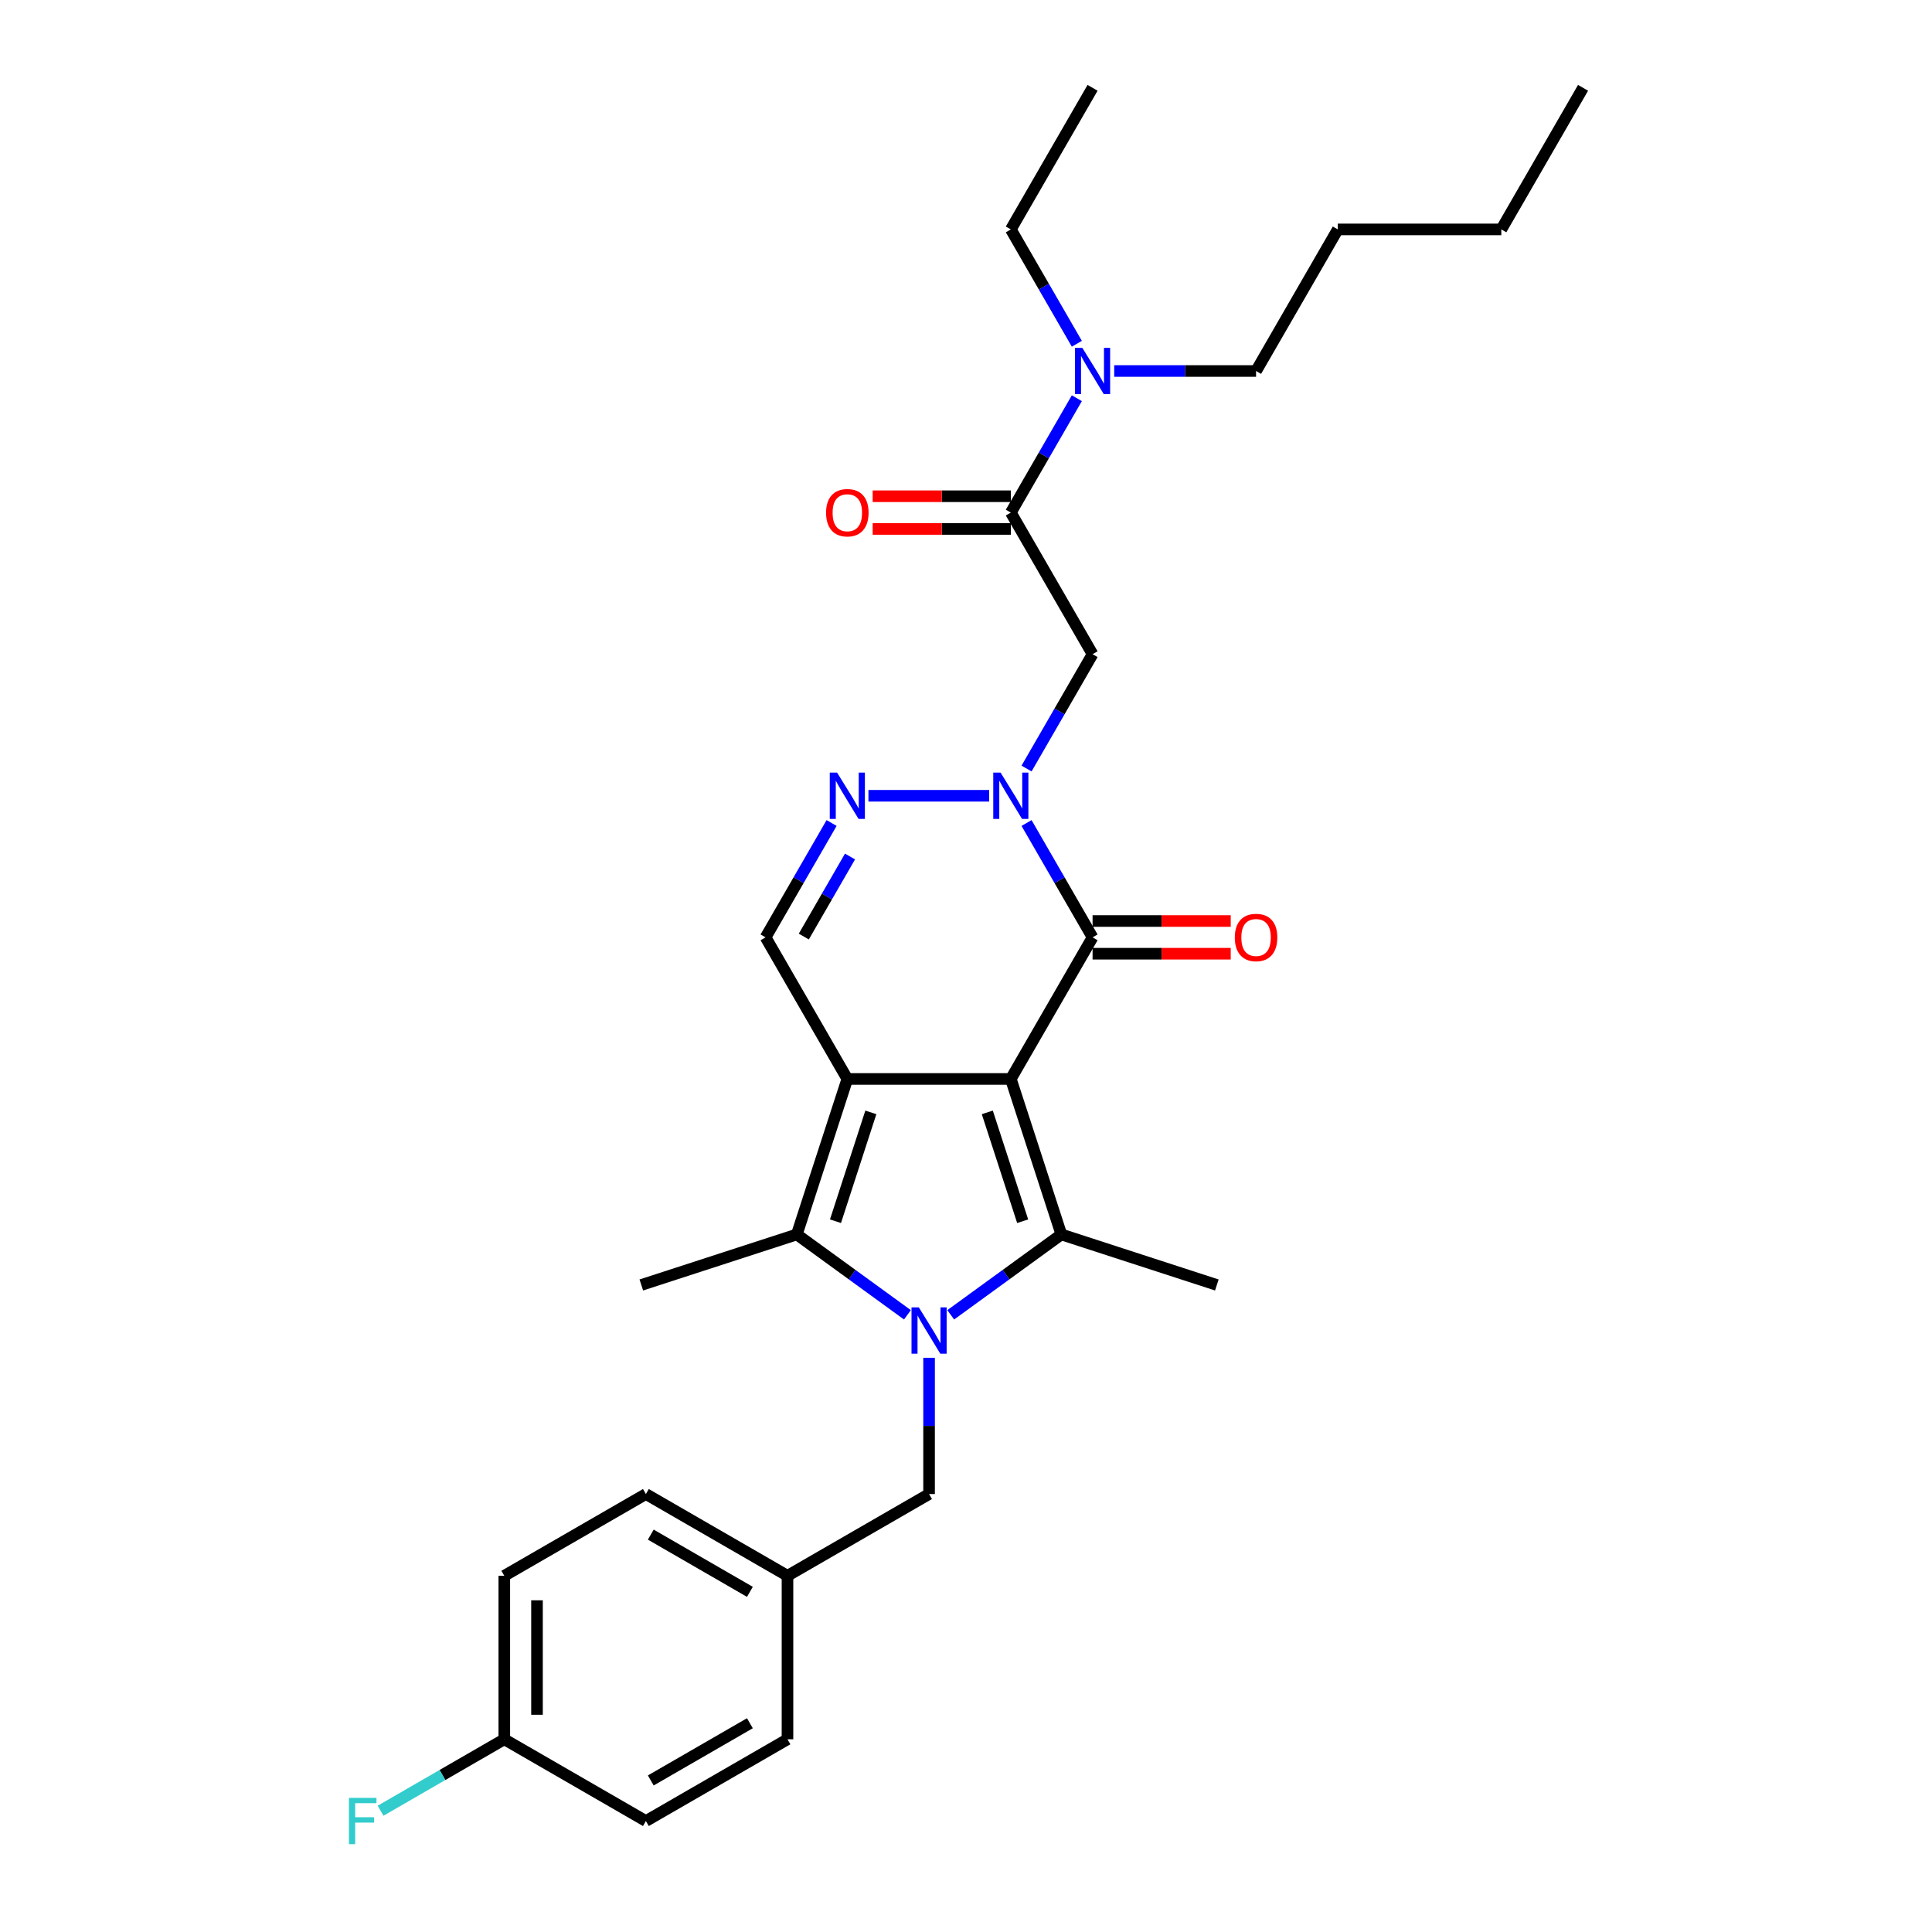 <?xml version='1.0' encoding='iso-8859-1'?>
<svg version='1.1' baseProfile='full'
              xmlns='http://www.w3.org/2000/svg'
                      xmlns:rdkit='http://www.rdkit.org/xml'
                      xmlns:xlink='http://www.w3.org/1999/xlink'
                  xml:space='preserve'
width='1000px' height='1000px' viewBox='0 0 1000 1000'>
<!-- END OF HEADER -->
<rect style='opacity:1.0;fill:#FFFFFF;stroke:none' width='1000' height='1000' x='0' y='0'> </rect>
<path class='bond-0' d='M 523.2,558.464 L 438.575,558.464' style='fill:none;fill-rule:evenodd;stroke:#000000;stroke-width:6px;stroke-linecap:butt;stroke-linejoin:miter;stroke-opacity:1' />
<path class='bond-2' d='M 523.2,558.464 L 549.35,638.947' style='fill:none;fill-rule:evenodd;stroke:#000000;stroke-width:6px;stroke-linecap:butt;stroke-linejoin:miter;stroke-opacity:1' />
<path class='bond-2' d='M 511.026,575.767 L 529.331,632.105' style='fill:none;fill-rule:evenodd;stroke:#000000;stroke-width:6px;stroke-linecap:butt;stroke-linejoin:miter;stroke-opacity:1' />
<path class='bond-4' d='M 523.2,558.464 L 565.512,485.177' style='fill:none;fill-rule:evenodd;stroke:#000000;stroke-width:6px;stroke-linecap:butt;stroke-linejoin:miter;stroke-opacity:1' />
<path class='bond-3' d='M 438.575,558.464 L 412.425,638.947' style='fill:none;fill-rule:evenodd;stroke:#000000;stroke-width:6px;stroke-linecap:butt;stroke-linejoin:miter;stroke-opacity:1' />
<path class='bond-3' d='M 450.749,575.767 L 432.444,632.105' style='fill:none;fill-rule:evenodd;stroke:#000000;stroke-width:6px;stroke-linecap:butt;stroke-linejoin:miter;stroke-opacity:1' />
<path class='bond-8' d='M 438.575,558.464 L 396.263,485.177' style='fill:none;fill-rule:evenodd;stroke:#000000;stroke-width:6px;stroke-linecap:butt;stroke-linejoin:miter;stroke-opacity:1' />
<path class='bond-1' d='M 492.092,680.548 L 520.721,659.748' style='fill:none;fill-rule:evenodd;stroke:#0000FF;stroke-width:6px;stroke-linecap:butt;stroke-linejoin:miter;stroke-opacity:1' />
<path class='bond-1' d='M 520.721,659.748 L 549.35,638.947' style='fill:none;fill-rule:evenodd;stroke:#000000;stroke-width:6px;stroke-linecap:butt;stroke-linejoin:miter;stroke-opacity:1' />
<path class='bond-10' d='M 480.888,702.787 L 480.888,738.05' style='fill:none;fill-rule:evenodd;stroke:#0000FF;stroke-width:6px;stroke-linecap:butt;stroke-linejoin:miter;stroke-opacity:1' />
<path class='bond-10' d='M 480.888,738.05 L 480.888,773.313' style='fill:none;fill-rule:evenodd;stroke:#000000;stroke-width:6px;stroke-linecap:butt;stroke-linejoin:miter;stroke-opacity:1' />
<path class='bond-30' d='M 469.683,680.548 L 441.054,659.748' style='fill:none;fill-rule:evenodd;stroke:#0000FF;stroke-width:6px;stroke-linecap:butt;stroke-linejoin:miter;stroke-opacity:1' />
<path class='bond-30' d='M 441.054,659.748 L 412.425,638.947' style='fill:none;fill-rule:evenodd;stroke:#000000;stroke-width:6px;stroke-linecap:butt;stroke-linejoin:miter;stroke-opacity:1' />
<path class='bond-14' d='M 549.35,638.947 L 629.833,665.098' style='fill:none;fill-rule:evenodd;stroke:#000000;stroke-width:6px;stroke-linecap:butt;stroke-linejoin:miter;stroke-opacity:1' />
<path class='bond-16' d='M 412.425,638.947 L 331.942,665.098' style='fill:none;fill-rule:evenodd;stroke:#000000;stroke-width:6px;stroke-linecap:butt;stroke-linejoin:miter;stroke-opacity:1' />
<path class='bond-5' d='M 565.512,485.177 L 548.426,455.583' style='fill:none;fill-rule:evenodd;stroke:#000000;stroke-width:6px;stroke-linecap:butt;stroke-linejoin:miter;stroke-opacity:1' />
<path class='bond-5' d='M 548.426,455.583 L 531.34,425.989' style='fill:none;fill-rule:evenodd;stroke:#0000FF;stroke-width:6px;stroke-linecap:butt;stroke-linejoin:miter;stroke-opacity:1' />
<path class='bond-12' d='M 565.512,493.64 L 601.266,493.64' style='fill:none;fill-rule:evenodd;stroke:#000000;stroke-width:6px;stroke-linecap:butt;stroke-linejoin:miter;stroke-opacity:1' />
<path class='bond-12' d='M 601.266,493.64 L 637.02,493.64' style='fill:none;fill-rule:evenodd;stroke:#FF0000;stroke-width:6px;stroke-linecap:butt;stroke-linejoin:miter;stroke-opacity:1' />
<path class='bond-12' d='M 565.512,476.715 L 601.266,476.715' style='fill:none;fill-rule:evenodd;stroke:#000000;stroke-width:6px;stroke-linecap:butt;stroke-linejoin:miter;stroke-opacity:1' />
<path class='bond-12' d='M 601.266,476.715 L 637.02,476.715' style='fill:none;fill-rule:evenodd;stroke:#FF0000;stroke-width:6px;stroke-linecap:butt;stroke-linejoin:miter;stroke-opacity:1' />
<path class='bond-6' d='M 511.996,411.89 L 449.499,411.89' style='fill:none;fill-rule:evenodd;stroke:#0000FF;stroke-width:6px;stroke-linecap:butt;stroke-linejoin:miter;stroke-opacity:1' />
<path class='bond-7' d='M 531.34,397.792 L 548.426,368.197' style='fill:none;fill-rule:evenodd;stroke:#0000FF;stroke-width:6px;stroke-linecap:butt;stroke-linejoin:miter;stroke-opacity:1' />
<path class='bond-7' d='M 548.426,368.197 L 565.512,338.603' style='fill:none;fill-rule:evenodd;stroke:#000000;stroke-width:6px;stroke-linecap:butt;stroke-linejoin:miter;stroke-opacity:1' />
<path class='bond-29' d='M 430.435,425.989 L 413.349,455.583' style='fill:none;fill-rule:evenodd;stroke:#0000FF;stroke-width:6px;stroke-linecap:butt;stroke-linejoin:miter;stroke-opacity:1' />
<path class='bond-29' d='M 413.349,455.583 L 396.263,485.177' style='fill:none;fill-rule:evenodd;stroke:#000000;stroke-width:6px;stroke-linecap:butt;stroke-linejoin:miter;stroke-opacity:1' />
<path class='bond-29' d='M 439.967,443.329 L 428.007,464.045' style='fill:none;fill-rule:evenodd;stroke:#0000FF;stroke-width:6px;stroke-linecap:butt;stroke-linejoin:miter;stroke-opacity:1' />
<path class='bond-29' d='M 428.007,464.045 L 416.046,484.762' style='fill:none;fill-rule:evenodd;stroke:#000000;stroke-width:6px;stroke-linecap:butt;stroke-linejoin:miter;stroke-opacity:1' />
<path class='bond-9' d='M 565.512,338.603 L 523.2,265.316' style='fill:none;fill-rule:evenodd;stroke:#000000;stroke-width:6px;stroke-linecap:butt;stroke-linejoin:miter;stroke-opacity:1' />
<path class='bond-11' d='M 523.2,265.316 L 540.286,235.722' style='fill:none;fill-rule:evenodd;stroke:#000000;stroke-width:6px;stroke-linecap:butt;stroke-linejoin:miter;stroke-opacity:1' />
<path class='bond-11' d='M 540.286,235.722 L 557.373,206.127' style='fill:none;fill-rule:evenodd;stroke:#0000FF;stroke-width:6px;stroke-linecap:butt;stroke-linejoin:miter;stroke-opacity:1' />
<path class='bond-13' d='M 523.2,256.853 L 487.446,256.853' style='fill:none;fill-rule:evenodd;stroke:#000000;stroke-width:6px;stroke-linecap:butt;stroke-linejoin:miter;stroke-opacity:1' />
<path class='bond-13' d='M 487.446,256.853 L 451.692,256.853' style='fill:none;fill-rule:evenodd;stroke:#FF0000;stroke-width:6px;stroke-linecap:butt;stroke-linejoin:miter;stroke-opacity:1' />
<path class='bond-13' d='M 523.2,273.778 L 487.446,273.778' style='fill:none;fill-rule:evenodd;stroke:#000000;stroke-width:6px;stroke-linecap:butt;stroke-linejoin:miter;stroke-opacity:1' />
<path class='bond-13' d='M 487.446,273.778 L 451.692,273.778' style='fill:none;fill-rule:evenodd;stroke:#FF0000;stroke-width:6px;stroke-linecap:butt;stroke-linejoin:miter;stroke-opacity:1' />
<path class='bond-15' d='M 480.888,773.313 L 407.6,815.626' style='fill:none;fill-rule:evenodd;stroke:#000000;stroke-width:6px;stroke-linecap:butt;stroke-linejoin:miter;stroke-opacity:1' />
<path class='bond-23' d='M 557.373,177.93 L 540.286,148.336' style='fill:none;fill-rule:evenodd;stroke:#0000FF;stroke-width:6px;stroke-linecap:butt;stroke-linejoin:miter;stroke-opacity:1' />
<path class='bond-23' d='M 540.286,148.336 L 523.2,118.742' style='fill:none;fill-rule:evenodd;stroke:#000000;stroke-width:6px;stroke-linecap:butt;stroke-linejoin:miter;stroke-opacity:1' />
<path class='bond-24' d='M 576.717,192.029 L 613.427,192.029' style='fill:none;fill-rule:evenodd;stroke:#0000FF;stroke-width:6px;stroke-linecap:butt;stroke-linejoin:miter;stroke-opacity:1' />
<path class='bond-24' d='M 613.427,192.029 L 650.137,192.029' style='fill:none;fill-rule:evenodd;stroke:#000000;stroke-width:6px;stroke-linecap:butt;stroke-linejoin:miter;stroke-opacity:1' />
<path class='bond-19' d='M 407.6,815.626 L 407.6,900.25' style='fill:none;fill-rule:evenodd;stroke:#000000;stroke-width:6px;stroke-linecap:butt;stroke-linejoin:miter;stroke-opacity:1' />
<path class='bond-20' d='M 407.6,815.626 L 334.313,773.313' style='fill:none;fill-rule:evenodd;stroke:#000000;stroke-width:6px;stroke-linecap:butt;stroke-linejoin:miter;stroke-opacity:1' />
<path class='bond-20' d='M 388.145,823.936 L 336.844,794.317' style='fill:none;fill-rule:evenodd;stroke:#000000;stroke-width:6px;stroke-linecap:butt;stroke-linejoin:miter;stroke-opacity:1' />
<path class='bond-17' d='M 261.026,900.25 L 261.026,815.626' style='fill:none;fill-rule:evenodd;stroke:#000000;stroke-width:6px;stroke-linecap:butt;stroke-linejoin:miter;stroke-opacity:1' />
<path class='bond-17' d='M 277.951,887.557 L 277.951,828.319' style='fill:none;fill-rule:evenodd;stroke:#000000;stroke-width:6px;stroke-linecap:butt;stroke-linejoin:miter;stroke-opacity:1' />
<path class='bond-18' d='M 261.026,900.25 L 229.003,918.739' style='fill:none;fill-rule:evenodd;stroke:#000000;stroke-width:6px;stroke-linecap:butt;stroke-linejoin:miter;stroke-opacity:1' />
<path class='bond-18' d='M 229.003,918.739 L 196.98,937.227' style='fill:none;fill-rule:evenodd;stroke:#33CCCC;stroke-width:6px;stroke-linecap:butt;stroke-linejoin:miter;stroke-opacity:1' />
<path class='bond-31' d='M 261.026,900.25 L 334.313,942.563' style='fill:none;fill-rule:evenodd;stroke:#000000;stroke-width:6px;stroke-linecap:butt;stroke-linejoin:miter;stroke-opacity:1' />
<path class='bond-22' d='M 407.6,900.25 L 334.313,942.563' style='fill:none;fill-rule:evenodd;stroke:#000000;stroke-width:6px;stroke-linecap:butt;stroke-linejoin:miter;stroke-opacity:1' />
<path class='bond-22' d='M 388.145,891.94 L 336.844,921.558' style='fill:none;fill-rule:evenodd;stroke:#000000;stroke-width:6px;stroke-linecap:butt;stroke-linejoin:miter;stroke-opacity:1' />
<path class='bond-21' d='M 334.313,773.313 L 261.026,815.626' style='fill:none;fill-rule:evenodd;stroke:#000000;stroke-width:6px;stroke-linecap:butt;stroke-linejoin:miter;stroke-opacity:1' />
<path class='bond-27' d='M 523.2,118.742 L 565.512,45.455' style='fill:none;fill-rule:evenodd;stroke:#000000;stroke-width:6px;stroke-linecap:butt;stroke-linejoin:miter;stroke-opacity:1' />
<path class='bond-25' d='M 650.137,192.029 L 692.449,118.742' style='fill:none;fill-rule:evenodd;stroke:#000000;stroke-width:6px;stroke-linecap:butt;stroke-linejoin:miter;stroke-opacity:1' />
<path class='bond-26' d='M 692.449,118.742 L 777.074,118.742' style='fill:none;fill-rule:evenodd;stroke:#000000;stroke-width:6px;stroke-linecap:butt;stroke-linejoin:miter;stroke-opacity:1' />
<path class='bond-28' d='M 777.074,118.742 L 819.386,45.455' style='fill:none;fill-rule:evenodd;stroke:#000000;stroke-width:6px;stroke-linecap:butt;stroke-linejoin:miter;stroke-opacity:1' />
<path  class='atom-2' d='M 475.59 676.706
L 483.443 689.399
Q 484.222 690.652, 485.474 692.92
Q 486.727 695.188, 486.794 695.323
L 486.794 676.706
L 489.976 676.706
L 489.976 700.671
L 486.693 700.671
L 478.264 686.793
Q 477.283 685.168, 476.233 683.306
Q 475.218 681.445, 474.913 680.869
L 474.913 700.671
L 471.799 700.671
L 471.799 676.706
L 475.59 676.706
' fill='#0000FF'/>
<path  class='atom-6' d='M 517.902 399.907
L 525.756 412.601
Q 526.534 413.854, 527.787 416.121
Q 529.039 418.389, 529.107 418.525
L 529.107 399.907
L 532.289 399.907
L 532.289 423.873
L 529.005 423.873
L 520.577 409.995
Q 519.595 408.37, 518.546 406.508
Q 517.53 404.646, 517.225 404.071
L 517.225 423.873
L 514.111 423.873
L 514.111 399.907
L 517.902 399.907
' fill='#0000FF'/>
<path  class='atom-7' d='M 433.278 399.907
L 441.131 412.601
Q 441.909 413.854, 443.162 416.121
Q 444.414 418.389, 444.482 418.525
L 444.482 399.907
L 447.664 399.907
L 447.664 423.873
L 444.38 423.873
L 435.952 409.995
Q 434.97 408.37, 433.921 406.508
Q 432.905 404.646, 432.601 404.071
L 432.601 423.873
L 429.487 423.873
L 429.487 399.907
L 433.278 399.907
' fill='#0000FF'/>
<path  class='atom-12' d='M 560.215 180.046
L 568.068 192.74
Q 568.846 193.992, 570.099 196.26
Q 571.351 198.528, 571.419 198.663
L 571.419 180.046
L 574.601 180.046
L 574.601 204.012
L 571.318 204.012
L 562.889 190.133
Q 561.907 188.508, 560.858 186.647
Q 559.842 184.785, 559.538 184.209
L 559.538 204.012
L 556.424 204.012
L 556.424 180.046
L 560.215 180.046
' fill='#0000FF'/>
<path  class='atom-13' d='M 639.136 485.245
Q 639.136 479.491, 641.979 476.275
Q 644.823 473.059, 650.137 473.059
Q 655.451 473.059, 658.295 476.275
Q 661.138 479.491, 661.138 485.245
Q 661.138 491.067, 658.261 494.385
Q 655.384 497.668, 650.137 497.668
Q 644.856 497.668, 641.979 494.385
Q 639.136 491.101, 639.136 485.245
M 650.137 494.96
Q 653.793 494.96, 655.756 492.523
Q 657.753 490.052, 657.753 485.245
Q 657.753 480.54, 655.756 478.17
Q 653.793 475.767, 650.137 475.767
Q 646.481 475.767, 644.484 478.137
Q 642.521 480.506, 642.521 485.245
Q 642.521 490.086, 644.484 492.523
Q 646.481 494.96, 650.137 494.96
' fill='#FF0000'/>
<path  class='atom-14' d='M 427.574 265.384
Q 427.574 259.629, 430.417 256.413
Q 433.261 253.198, 438.575 253.198
Q 443.89 253.198, 446.733 256.413
Q 449.576 259.629, 449.576 265.384
Q 449.576 271.206, 446.699 274.523
Q 443.822 277.807, 438.575 277.807
Q 433.295 277.807, 430.417 274.523
Q 427.574 271.24, 427.574 265.384
M 438.575 275.099
Q 442.231 275.099, 444.194 272.661
Q 446.191 270.19, 446.191 265.384
Q 446.191 260.679, 444.194 258.309
Q 442.231 255.906, 438.575 255.906
Q 434.919 255.906, 432.922 258.275
Q 430.959 260.645, 430.959 265.384
Q 430.959 270.224, 432.922 272.661
Q 434.919 275.099, 438.575 275.099
' fill='#FF0000'/>
<path  class='atom-19' d='M 180.614 930.58
L 194.864 930.58
L 194.864 933.322
L 183.829 933.322
L 183.829 940.599
L 193.646 940.599
L 193.646 943.375
L 183.829 943.375
L 183.829 954.545
L 180.614 954.545
L 180.614 930.58
' fill='#33CCCC'/>
</svg>
